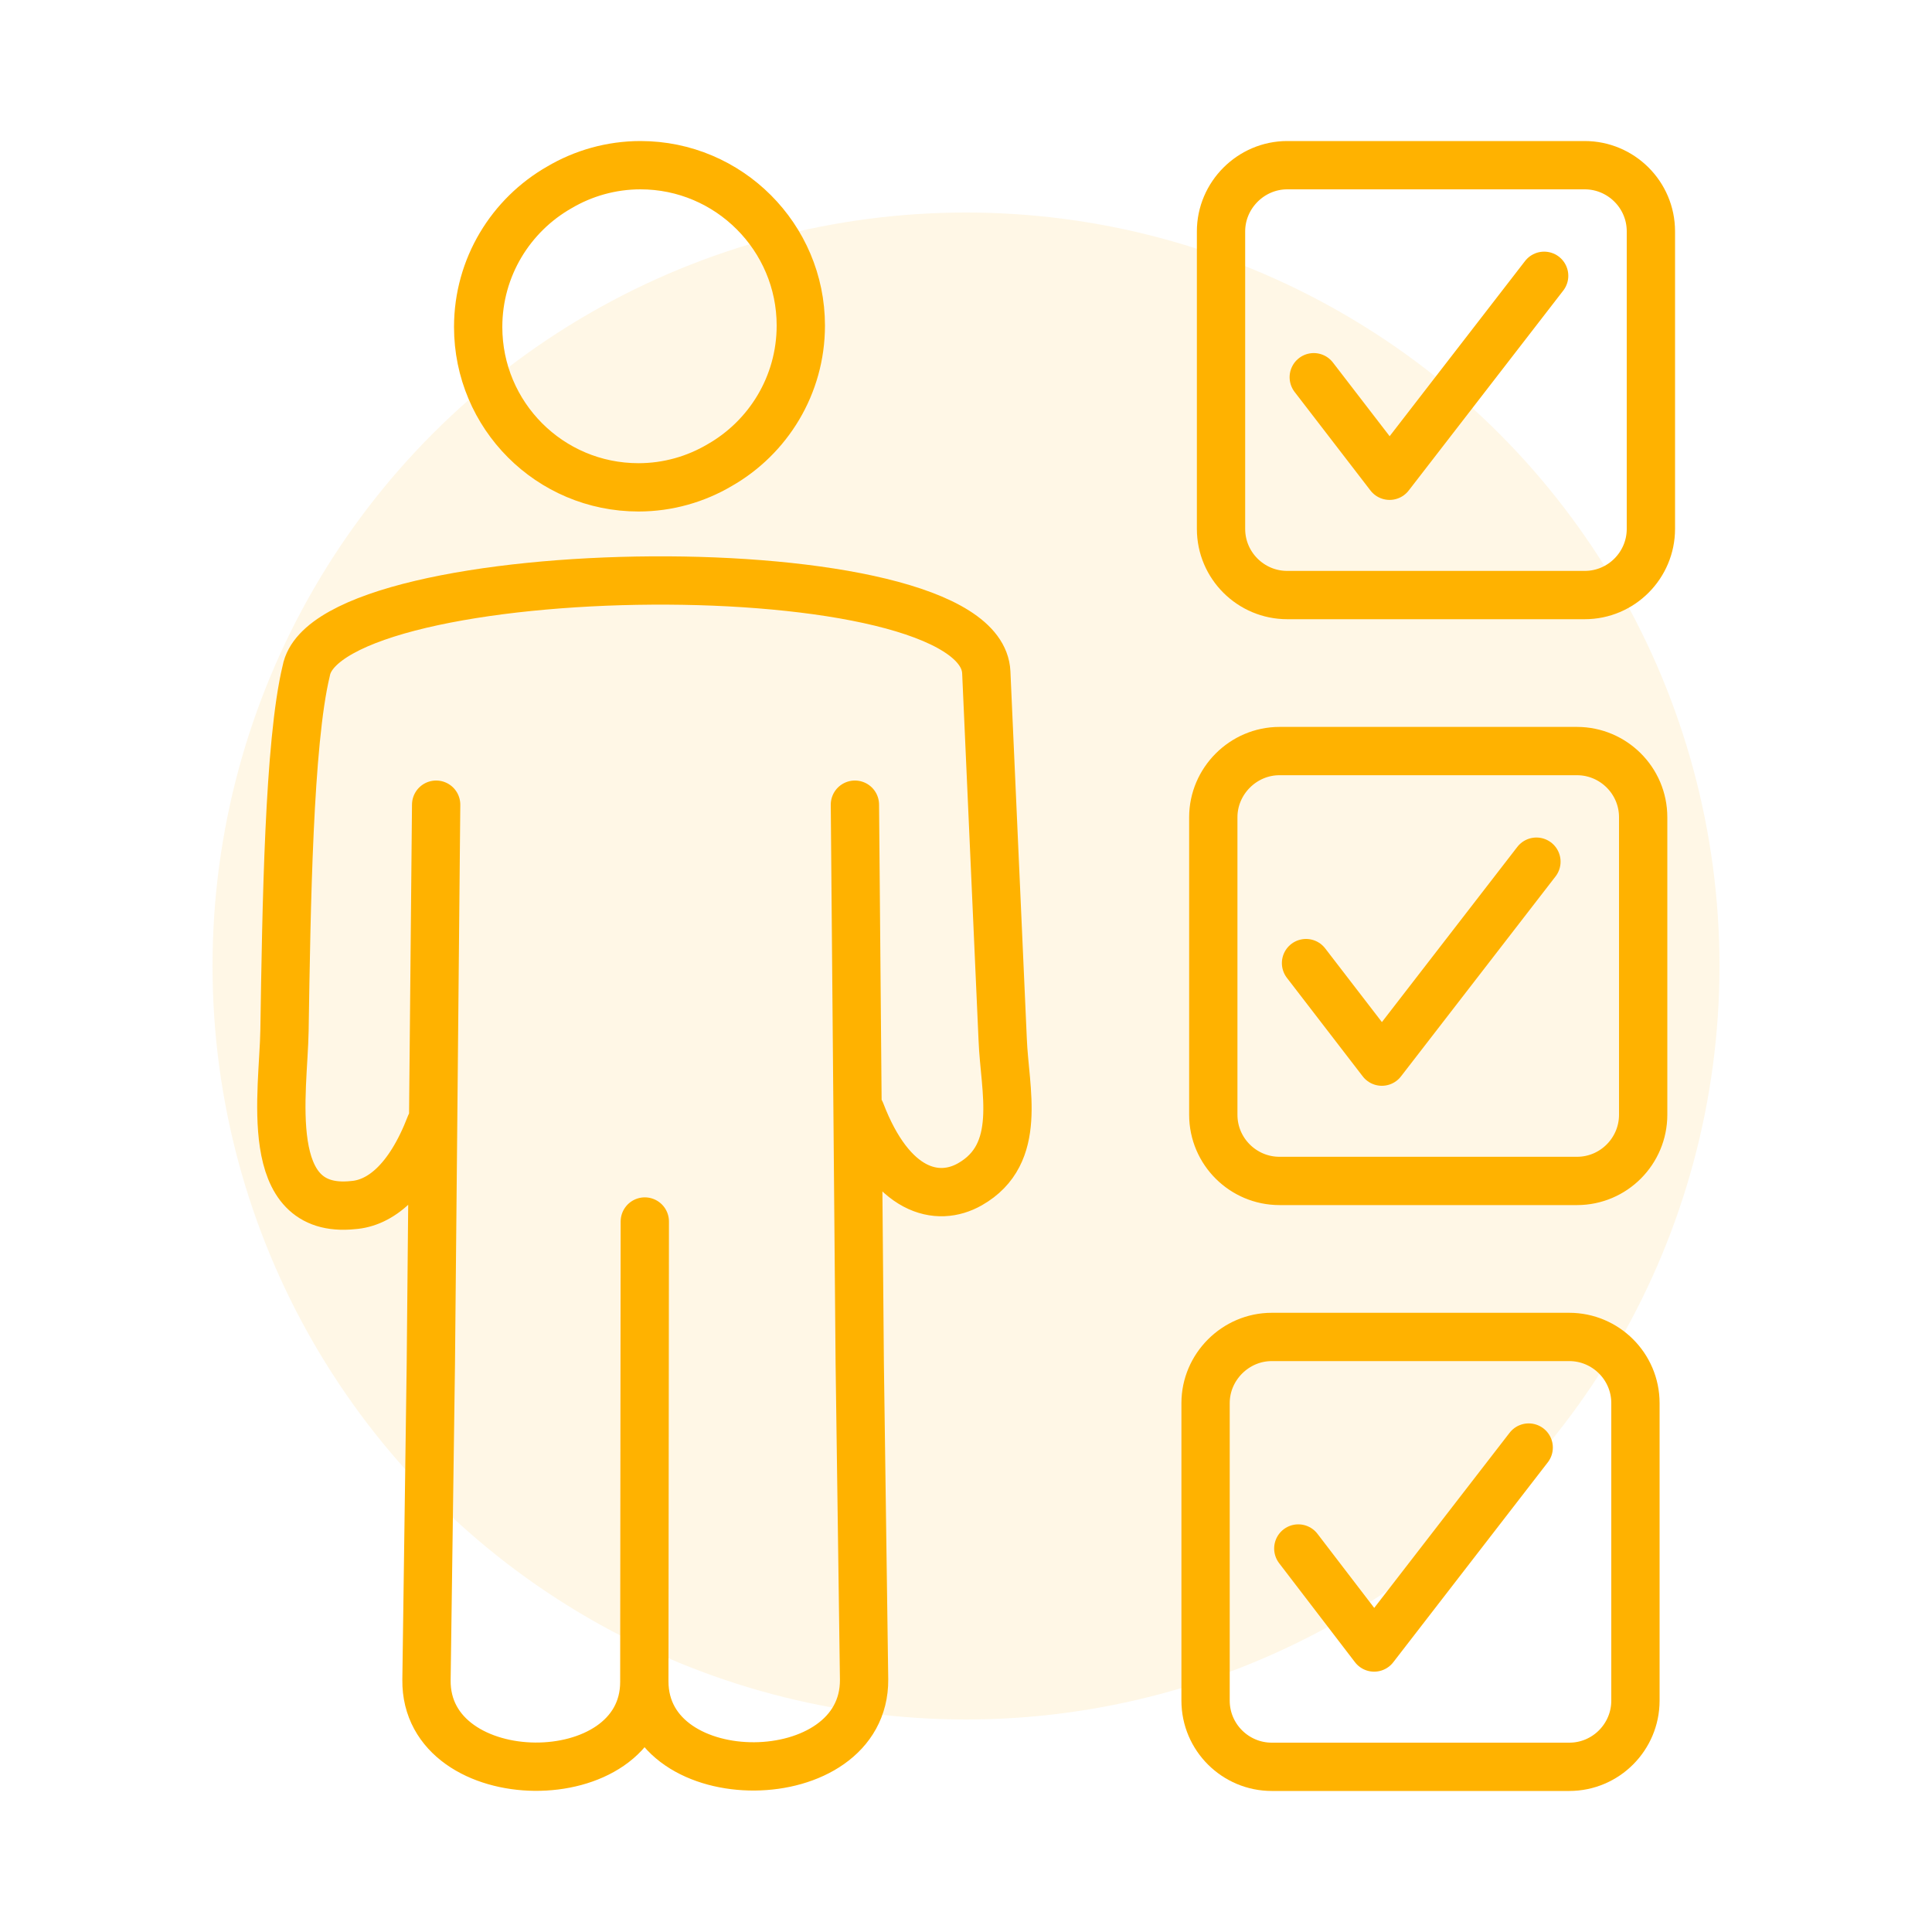 <?xml version="1.0" encoding="utf-8"?>
<!-- Generator: Adobe Illustrator 27.0.0, SVG Export Plug-In . SVG Version: 6.00 Build 0)  -->
<svg version="1.1" id="Layer_1" xmlns="http://www.w3.org/2000/svg" xmlns:xlink="http://www.w3.org/1999/xlink" x="0px" y="0px"
	 viewBox="0 0 400 400" style="enable-background:new 0 0 400 400;" xml:space="preserve">
<style type="text/css">
	.st0{opacity:0.1;fill:#FFB200;enable-background:new    ;}
	.st1{fill:none;stroke:#FFB200;stroke-width:10;stroke-linecap:round;stroke-linejoin:round;stroke-miterlimit:22.926;}
</style>
<g>
	<g>
		<circle class="st0" cx="200" cy="200" r="156"/>
		<g>
			<polyline class="st1" points="270.4,199.4 286.1,219.8 318.1,178.4 			"/>
			<path class="st1" d="M264.9,155.5h61.6c7.5,0,13.7,6.1,13.7,13.7v61.6c0,7.5-6.1,13.7-13.7,13.7h-61.6c-7.5,0-13.7-6.1-13.7-13.7
				v-61.6C251.2,161.7,257.4,155.5,264.9,155.5L264.9,155.5z M133.5,252.9l-0.1,95.2c0,23.7,45.7,23.4,45.5-0.4l-0.9-65.4L177,166.6
				 M178.2,230.2c6.4,16.7,15.9,18.8,22.6,15c11.1-6.3,7.2-19.5,6.8-29.9l-3.4-76.1c-1.2-26.3-136.4-24.3-140.8-0.3
				c-3.6,14.9-4.1,48.9-4.5,74.5c-0.2,12.5-4.9,38.1,14.2,36.1c5.5-0.4,11.5-4.9,16-16.6 M90.3,166.6l-1.1,115.8l-0.9,65.4
				c-0.3,23.7,45.1,24.1,45.1,0.4 M132.6,34.2c18.3,0,33.2,14.9,33.2,33.2c0,12.4-6.8,23.2-16.8,28.9c-4.9,2.9-10.7,4.6-16.8,4.6
				C113.8,100.9,99,86,99,67.7c0-12.4,6.8-23.2,16.8-28.9C120.7,35.9,126.5,34.2,132.6,34.2L132.6,34.2z"/>
			<polyline class="st1" points="272,78.1 287.7,98.5 319.7,57.1 			"/>
			<path class="st1" d="M266.5,34.2h61.6c7.5,0,13.7,6.1,13.7,13.7v61.6c0,7.5-6.1,13.7-13.7,13.7h-61.6c-7.5,0-13.7-6.1-13.7-13.7
				V47.9C252.8,40.4,259,34.2,266.5,34.2L266.5,34.2z"/>
			<polyline class="st1" points="268.8,320.6 284.5,341.1 316.5,299.7 			"/>
			<path class="st1" d="M263.3,276.8h61.6c7.5,0,13.7,6.1,13.7,13.7v61.6c0,7.5-6.1,13.7-13.7,13.7h-61.6c-7.5,0-13.7-6.1-13.7-13.7
				v-61.6C249.6,283,255.8,276.8,263.3,276.8L263.3,276.8z"/>
		</g>
	</g>
</g>
</svg>
